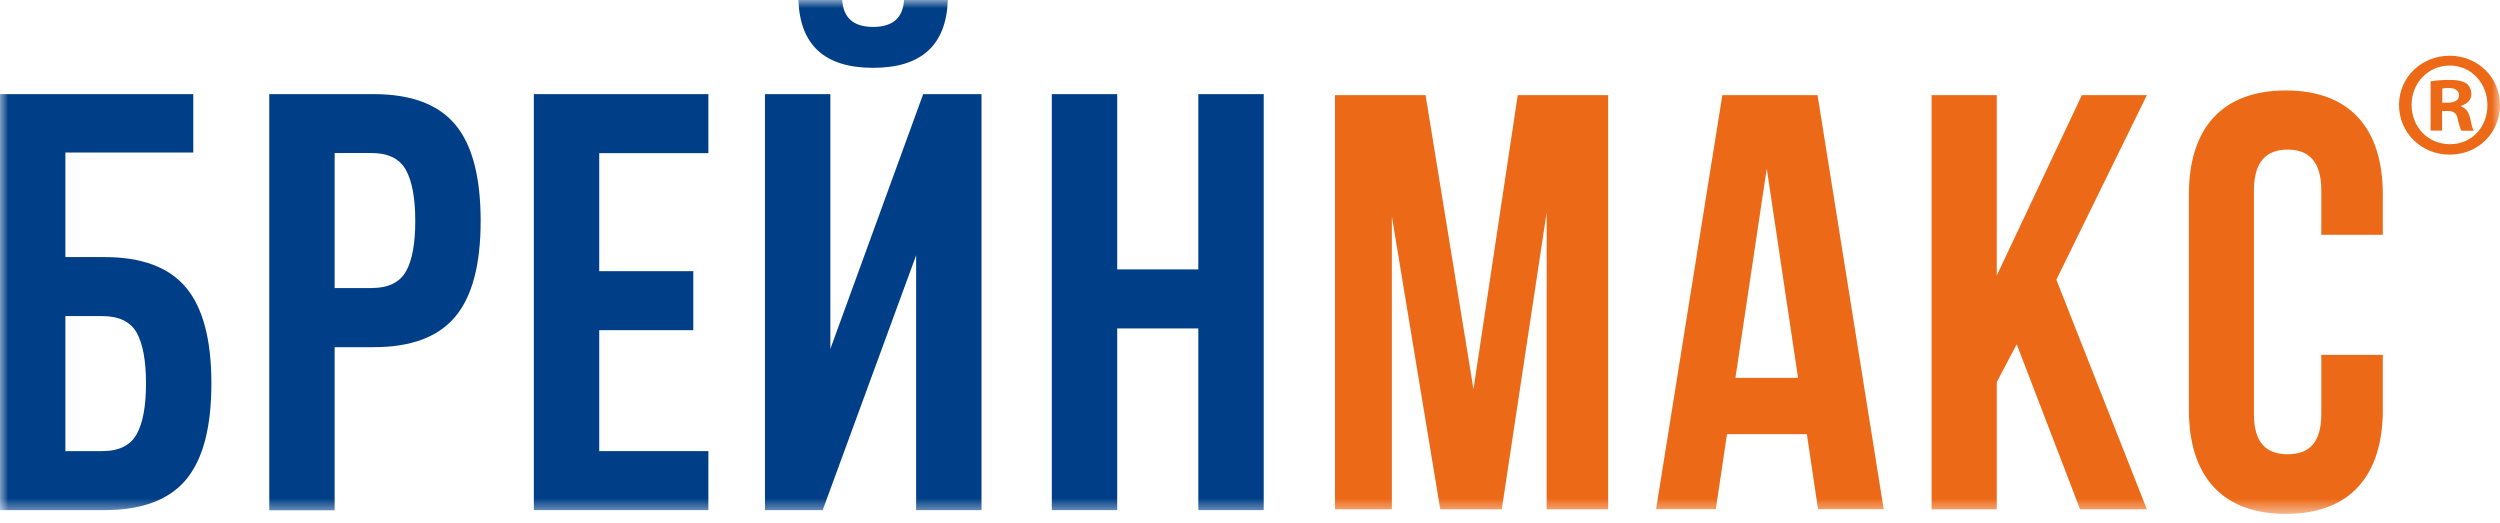 <svg width="153" height="32" viewBox="0 0 153 32" fill="none" xmlns="http://www.w3.org/2000/svg">
<g clip-path="url(#clip0_384_1149)">
<mask id="mask0_384_1149" style="mask-type:luminance" maskUnits="userSpaceOnUse" x="0" y="0" width="153" height="32">
<path d="M153 0H0V31.458H153V0Z" fill="white"/>
</mask>
<g mask="url(#mask0_384_1149)">
<path d="M90.177 23.819L87.244 5.822H81.703V31.173H85.182V13.245L88.144 31.173H91.908L94.656 12.991V31.173H98.419V5.822H92.886L90.177 23.819Z" fill="#EC6917"/>
<path d="M105.408 5.822L101.352 31.165H105.007L105.693 26.568H110.58L111.264 31.165H115.282L111.234 5.822H105.408ZM106.208 23.125L108.125 10.311L110.041 23.125H106.208Z" fill="#EC6917"/>
<path d="M127.411 5.822L122.201 16.865V5.822H118.214V31.173H122.201V23.387L123.424 21.07L127.303 31.173H131.39L125.849 17.119L131.39 5.822H127.411Z" fill="#EC6917"/>
<path d="M145.828 14.37V11.905C145.828 7.847 143.804 5.537 139.894 5.537C135.984 5.537 133.96 7.855 133.96 11.905V25.082C133.96 29.132 135.984 31.45 139.894 31.45C143.804 31.45 145.828 29.132 145.828 25.082V21.716H142.064V25.336C142.064 27.145 141.272 27.8 140.002 27.8C138.732 27.8 137.94 27.145 137.94 25.336V11.659C137.94 9.849 138.74 9.156 140.002 9.156C141.264 9.156 142.064 9.842 142.064 11.659V14.37H145.828Z" fill="#EC6917"/>
<path d="M153.001 6.422C153.001 8.132 151.662 9.464 149.922 9.464C148.183 9.464 146.82 8.124 146.82 6.422C146.82 4.721 148.198 3.411 149.922 3.411C151.646 3.411 153.001 4.751 153.001 6.422ZM147.59 6.422C147.59 7.762 148.583 8.825 149.937 8.825C151.292 8.825 152.231 7.762 152.231 6.438C152.231 5.113 151.261 4.012 149.922 4.012C148.583 4.012 147.59 5.098 147.59 6.415V6.422ZM149.445 7.993H148.752V4.982C149.029 4.929 149.414 4.89 149.907 4.89C150.476 4.89 150.73 4.982 150.954 5.113C151.115 5.236 151.246 5.483 151.246 5.775C151.246 6.107 150.992 6.361 150.623 6.476V6.515C150.915 6.623 151.084 6.846 151.177 7.246C151.269 7.701 151.323 7.886 151.4 8.001H150.645C150.553 7.893 150.5 7.616 150.407 7.269C150.353 6.938 150.169 6.792 149.784 6.792H149.453V8.001L149.445 7.993ZM149.46 6.284H149.791C150.176 6.284 150.492 6.153 150.492 5.845C150.492 5.568 150.291 5.383 149.853 5.383C149.668 5.383 149.545 5.398 149.468 5.421V6.284H149.46Z" fill="#EC6917"/>
<path fill-rule="evenodd" clip-rule="evenodd" d="M12.937 23.457C12.937 26.152 12.422 28.116 11.383 29.356C10.344 30.596 8.681 31.219 6.396 31.219H0V5.761H11.829V9.334H4.002V15.733H6.396C8.681 15.733 10.344 16.357 11.383 17.597C12.422 18.837 12.937 20.793 12.937 23.465V23.457ZM8.366 26.568C8.751 25.875 8.935 24.836 8.935 23.457C8.935 22.079 8.743 21.039 8.366 20.361C7.981 19.684 7.281 19.345 6.257 19.345H4.002V27.608H6.257C7.281 27.608 7.981 27.261 8.366 26.568Z" fill="#003F87"/>
<path fill-rule="evenodd" clip-rule="evenodd" d="M29.416 13.515C29.416 16.187 28.9 18.143 27.861 19.383C26.822 20.623 25.16 21.247 22.874 21.247H20.48V31.227H16.479V5.761H22.874C25.16 5.761 26.822 6.384 27.861 7.624C28.9 8.864 29.416 10.828 29.416 13.523V13.515ZM24.844 16.611C25.229 15.933 25.414 14.902 25.414 13.515C25.414 12.129 25.221 11.097 24.844 10.404C24.459 9.711 23.759 9.365 22.735 9.365H20.48V17.628H22.735C23.759 17.628 24.459 17.288 24.844 16.611Z" fill="#003F87"/>
<path fill-rule="evenodd" clip-rule="evenodd" d="M43.353 31.219H32.671V5.761H43.353V9.372H36.673V16.596H42.43V20.207H36.673V27.608H43.353V31.219Z" fill="#003F87"/>
<path fill-rule="evenodd" clip-rule="evenodd" d="M50.357 31.219H46.816V5.76H50.818V21.355L56.498 5.76H60.069V31.219H56.067V15.625L50.349 31.219H50.357ZM58.007 0C57.914 2.765 56.383 4.151 53.435 4.151C50.487 4.151 48.956 2.772 48.864 0H51.542C51.611 1.093 52.242 1.648 53.435 1.648C54.628 1.648 55.259 1.101 55.328 0H58.007Z" fill="#003F87"/>
<path fill-rule="evenodd" clip-rule="evenodd" d="M77.339 31.219H73.337V20.1H68.373V31.219H64.371V5.761H68.373V16.488H73.337V5.761H77.339V31.219Z" fill="#003F87"/>
</g>
</g>
<defs>
<clipPath id="clip0_384_1149">
<rect width="153" height="31.458" fill="white"/>
</clipPath>
</defs>
</svg>
